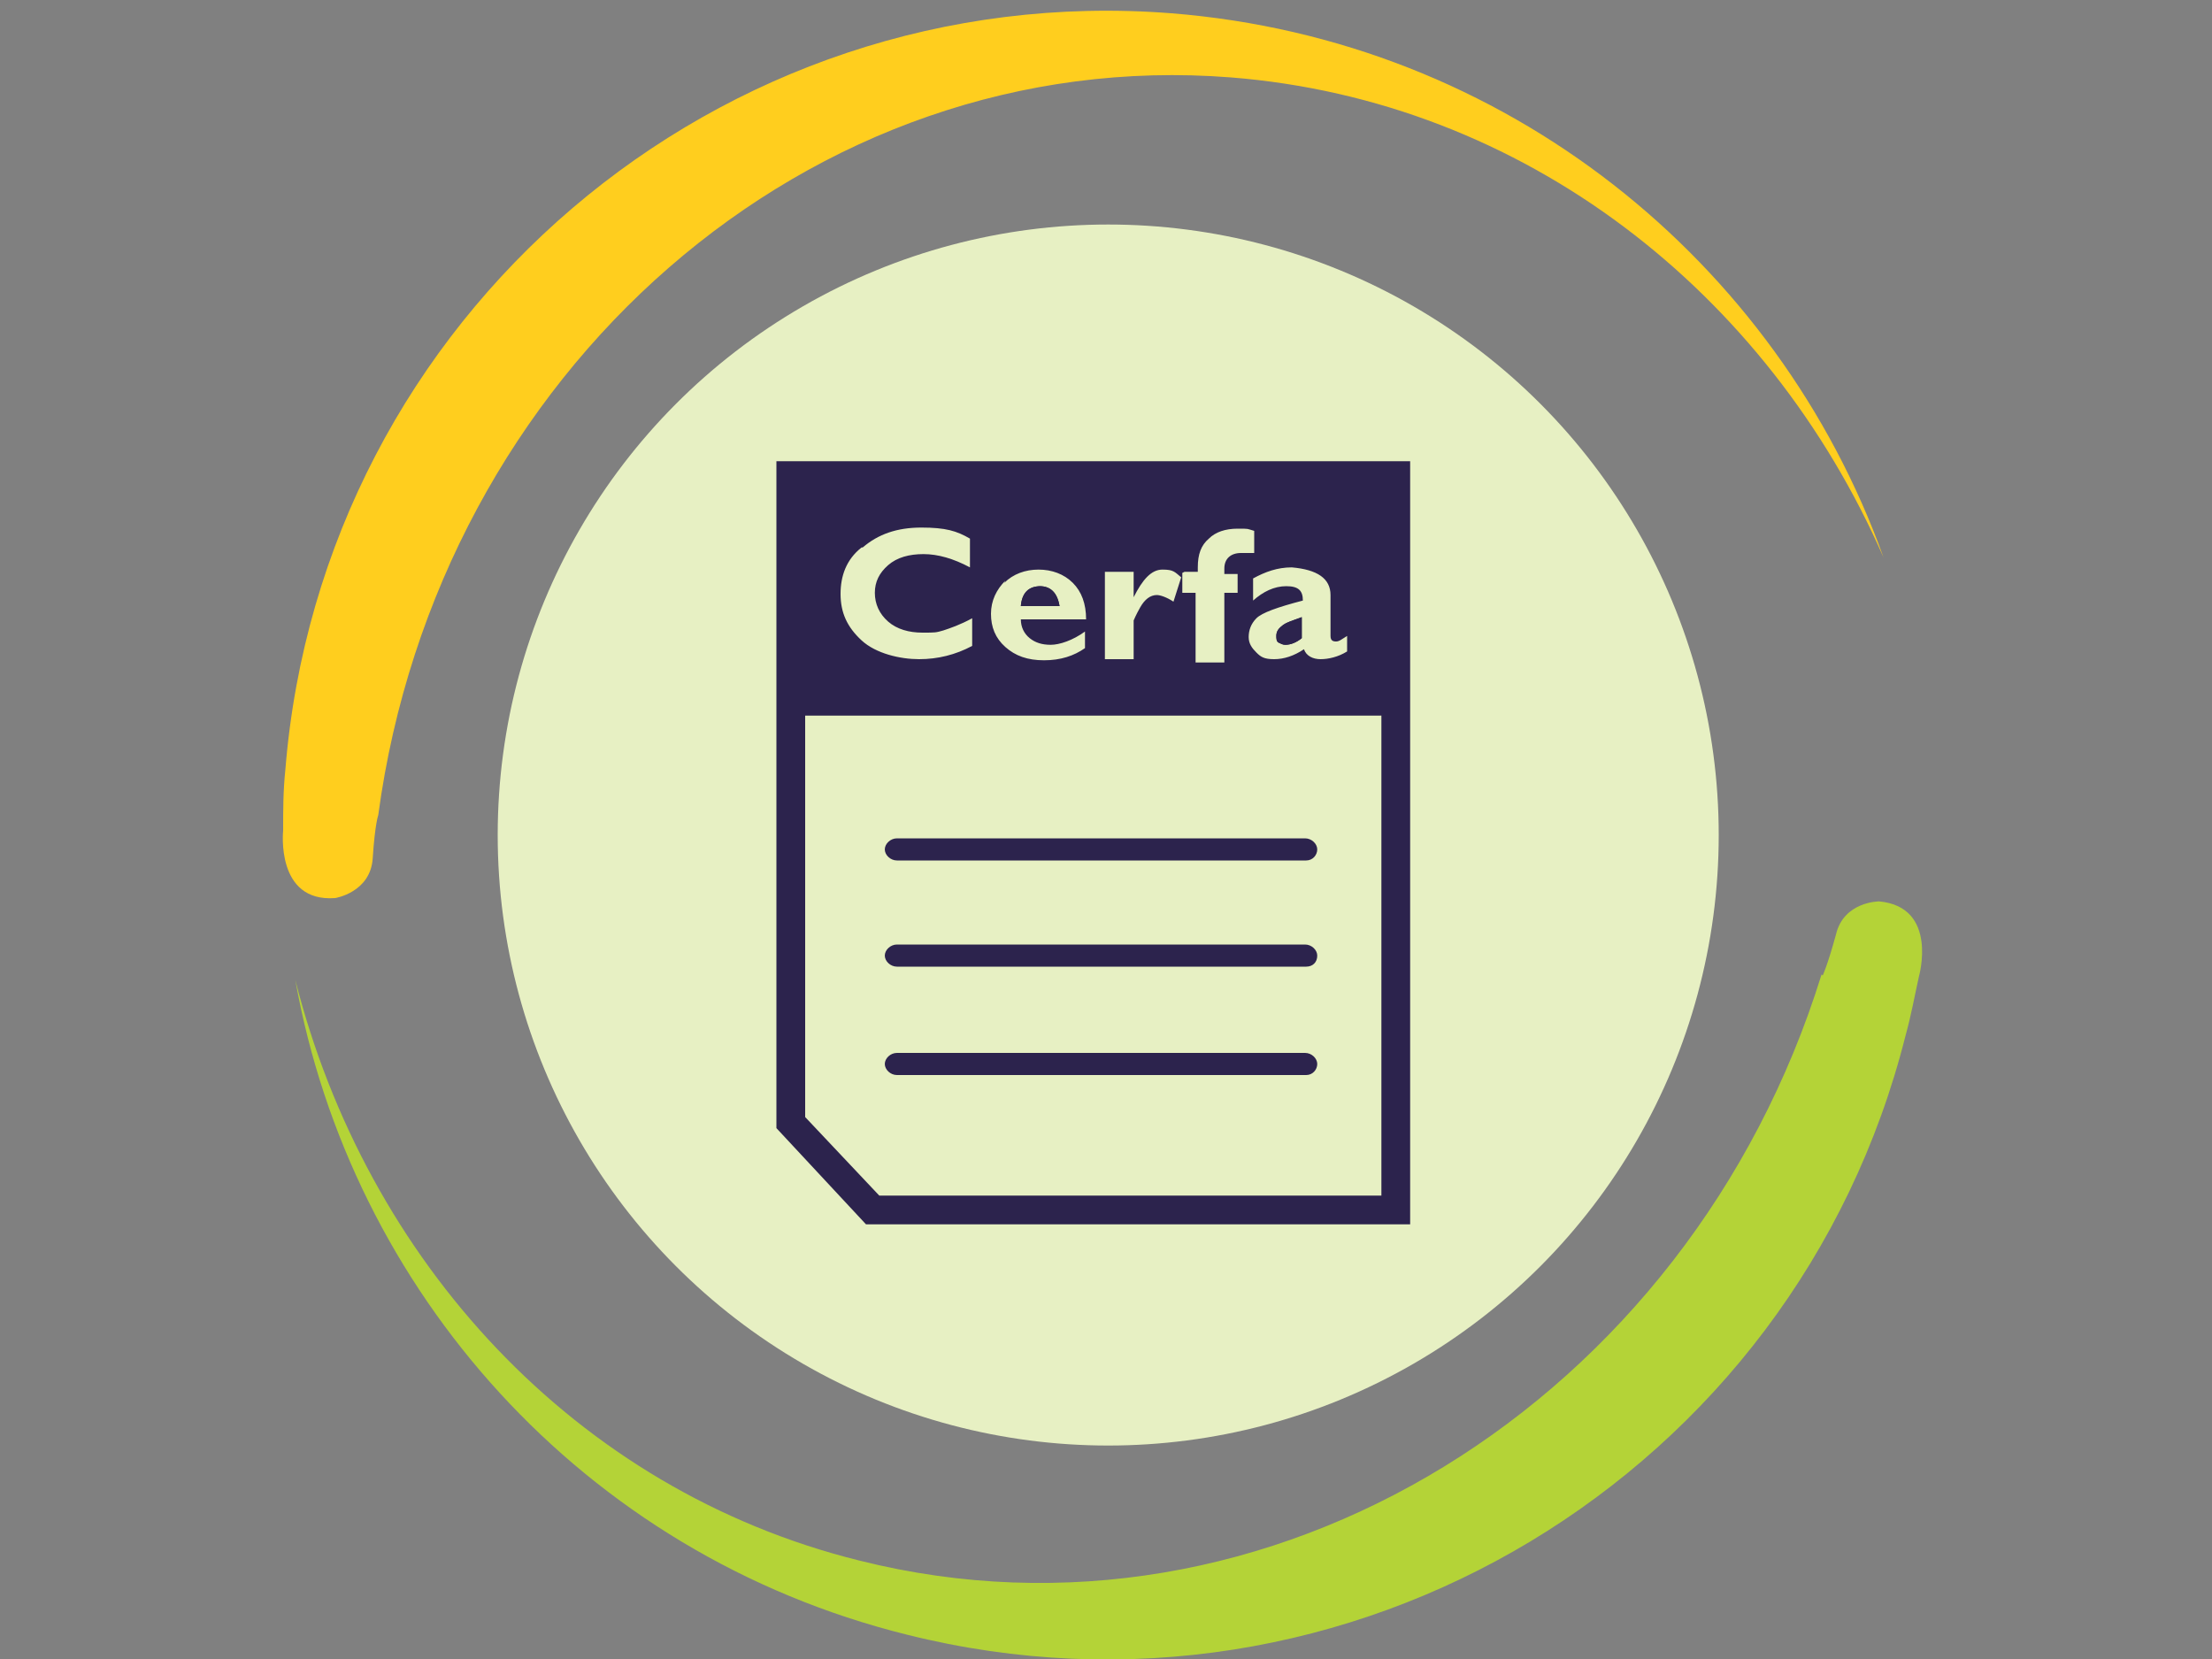 <?xml version="1.0" encoding="UTF-8"?>
<svg xmlns="http://www.w3.org/2000/svg" version="1.1" viewBox="0 0 200 150">
  <rect x="0" y="0" width="200" height="150" fill="#808080" stroke="none"/>
  <defs>
    <style>
      .cls-1 {
        fill: #ffce1e;
      }

      .cls-2 {
        fill: #b4d337;
      }

      .cls-3 {
        fill: #e7f0c3;
      }

      .cls-4 {
        fill: #2c234d;
      }
    </style>
  </defs>
  <!-- Generator: Adobe Illustrator 28.6.0, SVG Export Plug-In . SVG Version: 1.2.0 Build 709)  -->
  <g>
    <g id="Calque_1">
      <g>
        <path class="cls-2" d="M164.7,88.1c-12,38.7-50,62.3-87,53-25.8-6.4-44.6-27.2-51-52.5,5,28,25.9,51.9,55.3,59.2,39.9,10,80.3-14.4,90.3-54.2.5-1.8.8-3.5,1.2-5.3,0,0,1.8-6.3-3.6-6.8,0,0-3.2,0-3.9,3-.8,2.9-1.2,3.7-1.2,3.7Z"/>
        <path class="cls-1" d="M34.2,73.7C39.6,33.6,73.2,4,111.3,7c26.5,2.1,48.5,19.4,59,43.4C160.7,23.7,136.2,3.6,105.9,1.2,65-2,29.1,28.6,25.8,69.6c-.2,1.9-.2,3.6-.2,5.5,0,0-.7,6.5,4.7,6.1,0,0,3.2-.5,3.4-3.6s.5-3.9.5-3.9Z"/>
        <circle class="cls-3" cx="100.2" cy="75.5" r="55.2"/>
      </g>
      <g>
        <g>
          <polygon class="cls-4" points="72.8 64.7 124.8 64.7 124.8 108.2 76.2 108.2 71.4 102.6 72.8 64.7"/>
          <path class="cls-4" d="M94.1,53c-1.1,0-1.7.6-1.8,1.8h3.5c-.2-1.2-.8-1.8-1.8-1.8Z"/>
          <path class="cls-4" d="M115.4,57.5c0,.2,0,.5.2.6s.4.2.6.2c.5,0,1-.2,1.5-.6v-1.9c-.8.3-1.5.5-1.8.8-.4.3-.5.6-.5.9Z"/>
          <g>
            <path class="cls-4" d="M94.1,53c-1.1,0-1.7.6-1.8,1.8h3.5c-.2-1.2-.8-1.8-1.8-1.8Z"/>
            <path class="cls-4" d="M115.4,57.5c0,.2,0,.5.2.6s.4.2.6.2c.5,0,1-.2,1.5-.6v-1.9c-.8.3-1.5.5-1.8.8-.4.3-.5.6-.5.9Z"/>
            <polygon class="cls-3" points="72.8 64.7 124.8 64.7 124.8 108.2 78.8 109 71.1 101.9 72.8 64.7"/>
            <path class="cls-4" d="M78.3,110.7h49.2V41.7h-57.3v60.3M120.3,53.9v3.6c0,.4.2.5.5.5s.5-.2,1-.5v1.4c-.8.5-1.7.7-2.4.7s-1.3-.3-1.5-.9c-.9.6-1.8.9-2.7.9s-1.2-.2-1.6-.6-.7-.8-.7-1.4.2-1.2.7-1.7,1.9-1,4.2-1.6c0-.9-.4-1.3-1.5-1.3s-2.1.5-3,1.3v-2c1.1-.6,2.2-1,3.5-1,2.3.2,3.5,1,3.5,2.5ZM107.1,51.7h1.2v-.4c0-1.2.3-2,1-2.6.6-.6,1.5-.9,2.6-.9s.8,0,1.5.2v2c-.5,0-.9,0-1.2,0-.9,0-1.5.5-1.5,1.4v.5h1.2v1.7h-1.2v6.3h-2.6v-6.3h-1.2v-1.8h0ZM99.9,51.7h2.6v2.3h0c.8-1.6,1.6-2.5,2.6-2.5s1.1.2,1.7.7l-.7,2.2c-.6-.4-1.2-.6-1.5-.6-.6,0-1.1.4-1.5,1.1-.4.7-.6,1.2-.6,1.2v3.5h-2.6v-8h0ZM90.8,52.7c.8-.8,1.9-1.2,3.1-1.2s2.3.4,3.1,1.2c.8.8,1.2,1.9,1.2,3.3h-5.9c0,.7.3,1.3.8,1.7s1.1.6,1.9.6,2-.4,3.1-1.2v1.5c-1,.7-2.2,1.1-3.7,1.1s-2.6-.4-3.5-1.2-1.3-1.8-1.3-3c0-1.2.5-2.2,1.3-3ZM78,49.5c1.4-1.2,3.1-1.8,5.3-1.8s3.2.3,4.4,1v2.6c-1.5-.8-2.9-1.2-4.2-1.2s-2.4.3-3.2,1c-.8.7-1.2,1.5-1.2,2.5s.4,1.9,1.2,2.6,1.9,1,3.1,1,1.2,0,1.9-.2c.6-.2,1.5-.5,2.6-1.1v2.5c-1.5.8-3.1,1.2-4.8,1.2s-3.9-.5-5.2-1.7-1.9-2.5-1.9-4.2c0-1.6.5-3.1,1.9-4.2ZM72.8,101v-36.3h52.1v43.4h-45.4"/>
          </g>
        </g>
        <path class="cls-4" d="M118.1,77.8h-37c-.6,0-1.1-.5-1.1-1s.5-1,1.1-1h36.9c.6,0,1.1.5,1.1,1,0,.5-.4,1-1,1Z"/>
        <path class="cls-4" d="M118.1,87.4h-37c-.6,0-1.1-.5-1.1-1s.5-1,1.1-1h36.9c.6,0,1.1.5,1.1,1,0,.6-.4,1-1,1Z"/>
        <path class="cls-4" d="M118.1,97.2h-37c-.6,0-1.1-.5-1.1-1s.5-1,1.1-1h36.9c.6,0,1.1.5,1.1,1,0,.5-.4,1-1,1Z"/>
      </g>
    </g>
  </g>
</svg>